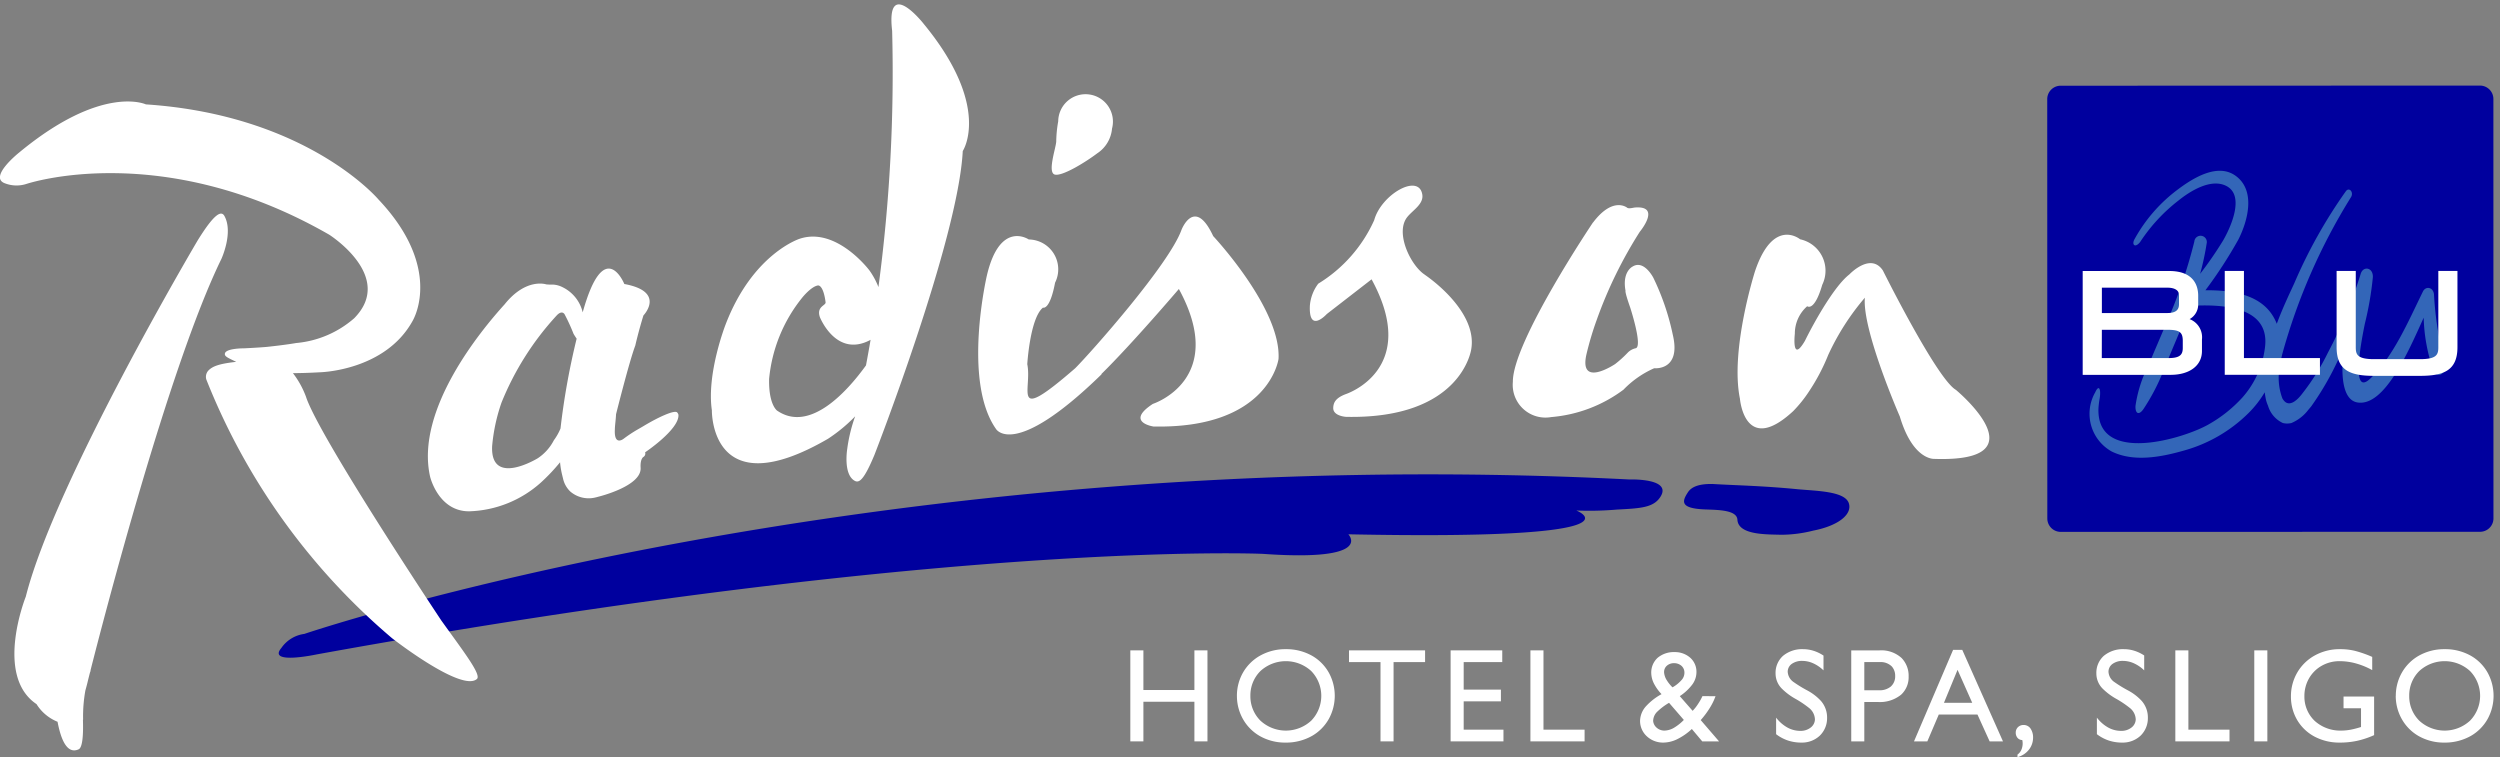<svg id="Layer_4" data-name="Layer 4" xmlns="http://www.w3.org/2000/svg" viewBox="0 0 174.978 52.993"><rect x="0" y="0" width="174.978" height="52.993" fill="#808080" stroke="none"/><defs><style>.cls-1{fill:#00009e;}.cls-2,.cls-4{fill:#fff;}.cls-3{fill:#3366b8;}.cls-4{fill-rule:evenodd;}</style></defs><title>logo-radisson-sligo</title><g id="sligo"><path class="cls-1" d="M19.682,45.368a2.324,2.324,0,0,1,1.619-1S61.1,30.856,114.034,33.559c0,0,3.006-.11,2.19,1.2-.478.771-1.372.82-3.069.908a22.642,22.642,0,0,1-2.828.064s5.414,2.1-15.956,1.665c0,0,1.886,1.925-5.972,1.37,0,0-21.916-1-66.212,7.033,0,0-3.483.752-2.505-.435Z"/><path class="cls-2" d="M64.632,1.646S62-1.677,62.442,2.155a113.316,113.316,0,0,1-.959,17.938,5.257,5.257,0,0,0-.633-1.17s-2.3-3.063-4.874-2.214c0,0-3.286,1.035-5.19,6,0,0-1.343,3.429-.961,6.011,0,0-.127,6.783,8.129,1.99a11.07,11.07,0,0,0,1.9-1.571,10.959,10.959,0,0,0-.554,2.273s-.3,1.791.524,2.241c.312.172.649-.066,1.376-1.807,0,0,5.87-15.059,6.184-21.275,0,0,2.062-3.086-2.75-8.921ZM54.4,28.748s-.608-.4-.569-2.223a10.627,10.627,0,0,1,2.318-5.693s.6-.758,1.085-.851c.163-.031.426.208.55,1.174.03.237-.653.287-.4,1.042,0,0,1.142,2.891,3.549,1.587q-.151.889-.322,1.791c-1.254,1.739-3.89,4.749-6.207,3.173Zm30.51-12.227s4.771,5.081,4.576,8.6c0,0-.651,4.9-8.758,4.731,0,0-2.006-.3-.036-1.584,0,0,5.272-1.705,1.819-8.041,0,0-3.264,3.831-5.424,5.952l.015.017c-6.178,6.028-7.4,3.815-7.4,3.815-2.351-3.366-.628-10.731-.628-10.731.913-3.9,2.93-2.519,2.93-2.519a2.089,2.089,0,0,1,1.842,3.025C73.475,21.747,73,21.531,73,21.531c-.909.735-1.1,3.959-1.1,3.959.366,1.779-1.215,4.251,3.357.282,1.086-1.089,6.565-7.257,7.437-9.684,0,0,.913-2.365,2.217.433ZM77.832,9a2.312,2.312,0,0,1-1.043,1.737c-.793.6-2.434,1.619-2.962,1.481s.069-1.831.1-2.306a8.643,8.643,0,0,1,.139-1.421A1.915,1.915,0,1,1,77.832,9ZM111.5,15.573c1.413-1.87,2.4-1.025,2.4-1.025.135.075.417-.016.534-.024,1.877-.143.336,1.7.336,1.7a30.406,30.406,0,0,0-3.015,6.17,21.723,21.723,0,0,0-.71,2.374c-.573,2.439,2,.713,2,.713a7.882,7.882,0,0,0,.877-.793,1.09,1.09,0,0,1,.548-.31c.538-.076-.375-2.869-.375-2.869-.39-1.105-.322-1.155-.322-1.155-.25-1.355.5-1.7.5-1.7.8-.49,1.45.794,1.45.794a17.157,17.157,0,0,1,1.356,3.973c.612,2.553-1.3,2.353-1.3,2.353a6.77,6.77,0,0,0-2.149,1.5,9.8,9.8,0,0,1-5.054,1.917,2.291,2.291,0,0,1-2.689-2.47c-.022-2.785,5.607-11.15,5.607-11.15ZM99.741,19.242c1.348.941,3.606,3.027,3.233,5.2,0,0-.651,4.9-8.759,4.734,0,0-.883-.048-.9-.595,0-.4.168-.726.865-.992,0,0,5.273-1.7,1.819-8.039,0,0-1.3,1.008-3.134,2.428,0,0-1.277,1.409-1.185-.592a2.936,2.936,0,0,1,.587-1.532,10.015,10.015,0,0,0,3.916-4.447c.489-1.79,3.109-3.3,3.364-1.8.114.678-.666,1.1-1.051,1.585-.877,1.1.249,3.418,1.245,4.046ZM47.482,29.025a.329.329,0,0,0-.1-.17c-.218-.151-1.29.333-2.353.973-.169.1-.323.189-.464.269a9.763,9.763,0,0,0-.92.615s-.684.546-.609-.68c0-.018,0-.032,0-.049h0c.013-.273.065-.619.082-.991,0,0,.939-3.747,1.345-4.8,0,0,.222-.988.572-2.114,0,0,1.6-1.662-1.337-2.2,0,0-1.405-3.449-2.914,1.984v0a2.63,2.63,0,0,0-1.408-1.76,1.667,1.667,0,0,0-.691-.184,3.316,3.316,0,0,1-.454-.014s-1.406-.485-2.915,1.4c-1.6,1.764-6.279,7.37-5.211,12.066,0,0,.578,2.43,2.738,2.417a7.855,7.855,0,0,0,5.015-2.014A13.311,13.311,0,0,0,39.2,32.355a5.64,5.64,0,0,0,.154.918c.014.062.028.123.045.181a1.787,1.787,0,0,0,.525.956,1.976,1.976,0,0,0,1.7.42c.085-.018.172-.039.264-.067,0,0,3.023-.731,2.949-2.015-.038-.635.192-.762.192-.762a.28.28,0,0,0,.124-.329s2.412-1.613,2.331-2.632Zm-8.715,1.787a3.352,3.352,0,0,1-1.132,1.264s-3.307,2.025-3.191-.834a12.574,12.574,0,0,1,.655-3.058,20.1,20.1,0,0,1,3.884-6.126c.217-.218.4-.24.525-.076a13.154,13.154,0,0,1,.636,1.385c.066.11.138.226.216.337a50.51,50.51,0,0,0-1.129,6.285,3.845,3.845,0,0,1-.464.823ZM15.71,15.12c.635,1.159-.213,3-.213,3-3.666,7.5-8.25,25.207-9.167,28.818l.02-.005s-.023.056-.058.157c-.082.324-.126.5-.126.5-.061.267-.124.5-.189.73a10.213,10.213,0,0,0-.16,2.052l-.012,0c.03.958-.011,1.941-.3,2.073-.824.377-1.25-.726-1.477-1.928a3.088,3.088,0,0,1-1.472-1.235c-2.972-1.991-.75-7.525-.75-7.525,2.019-8.017,12.023-24.92,12.023-24.92C15,14.942,15.488,14.717,15.71,15.12Zm15.2,28.34c1.586,2.212,2.8,3.774,2.467,4.065-1.079.939-5.936-2.856-5.936-2.856a45.884,45.884,0,0,1-13-18.107.654.654,0,0,1,.119-.6c.289-.319.748-.5,1.973-.636h0c-.642-.309-.843-.39-.787-.605.123-.349,1.307-.34,1.307-.34.933-.042,1.612-.1,1.612-.1,1.37-.145,2.065-.272,2.065-.272a7.131,7.131,0,0,0,4.059-1.733c2.884-2.923-1.749-5.851-1.749-5.851-11.743-6.748-21.2-3.549-21.2-3.549A2.243,2.243,0,0,1,.372,12.84c-1.232-.411.957-2.155.957-2.155C7.154,5.862,10.21,7.306,10.21,7.306,21.524,8.058,26.5,13.973,26.5,13.973c3.943,4.172,2.92,7.5,2.391,8.466-1.929,3.529-6.5,3.617-6.5,3.617-.712.04-1.336.059-1.887.061a6.322,6.322,0,0,1,.91,1.644c.877,2.752,9.495,15.7,9.495,15.7ZM136.875,27.27s6.2,5.108-1.492,4.848c0,0-1.494.113-2.411-2.964,0,0-2.641-6.036-2.449-8.317a17.248,17.248,0,0,0-2.561,4,13.976,13.976,0,0,1-1.374,2.6,8.961,8.961,0,0,1-1.084,1.342c-3.4,3.146-3.724-.873-3.724-.873-.7-3.427,1.057-8.926,1.057-8.926,1.277-3.795,3.155-2.232,3.155-2.232a2.248,2.248,0,0,1,1.549,3.186c-.556,1.914-1.054,1.5-1.054,1.5a2.546,2.546,0,0,0-.864,1.921s-.243,2.124.707.5c.715-1.453,2.1-3.873,3.106-4.645,0,0,1.483-1.578,2.349-.279,0,0,3.737,7.51,5.09,8.344Z"/><path class="cls-1" d="M119.822,33.872c1.618.1,3.438.122,5.96.366,1.31.127,3.331.127,3.617.977.263.78-.724,1.581-2.485,1.923a9.225,9.225,0,0,1-2.261.291c-.953-.033-2.992.041-3.05-1.058-.044-.686-1.376-.68-2.266-.715-1.78-.07-1.6-.574-1.21-1.181.232-.372.718-.612,1.7-.6Z"/><path class="cls-1" d="M174.515,6.926a.939.939,0,0,0-.937-.936L144.225,6a.94.94,0,0,0-.937.937l.006,29.353a.94.94,0,0,0,.937.937l29.352-.006a.939.939,0,0,0,.937-.937Z"/><path class="cls-3" d="M170.313,25.917a11.989,11.989,0,0,1-.676-3.684c-1.1,2.451-2.755,6.229-4.627,5.937-1.117-.173-1.2-2.11-.933-3.982a20.148,20.148,0,0,1-2.3,4.238s-.063.083-.2.239a2.916,2.916,0,0,1-1.2.944.991.991,0,0,1-.146.025,1.209,1.209,0,0,1-.452-.027,1.927,1.927,0,0,1-1.034-1.2,2.989,2.989,0,0,1-.141-.4c-.04-.189-.072-.372-.094-.55a7.273,7.273,0,0,1-1.12,1.441,10.329,10.329,0,0,1-4.564,2.645c-1.566.446-3.485.818-5.032.054a3.023,3.023,0,0,1-1.146-4.14c.257-.572.414-.232.311.428a5.567,5.567,0,0,0-.086.717c-.126,3.967,6.021,2.08,7.714,1.1a9.507,9.507,0,0,0,2.372-1.893,6.467,6.467,0,0,0,1.575-3.538c.348-2.969-3.349-2.947-5.093-2.873a.468.468,0,0,1-.165-.024c-.2.54-.407,1.075-.623,1.605-.421,1.035-.805,1.9-1.218,2.939a14.48,14.48,0,0,1-1.421,2.727c-.32.448-.572.3-.549-.233a8.972,8.972,0,0,1,.893-2.811c.4-.957.813-1.905,1.213-2.86a34.952,34.952,0,0,0,2.013-5.834.438.438,0,1,1,.863.133,18.675,18.675,0,0,1-.459,2.128,26.065,26.065,0,0,0,1.62-2.354c.485-.84,1.545-3.1.227-3.792-1.076-.563-2.53.343-3.359,1.011a11.964,11.964,0,0,0-2.688,2.909c-.357.44-.585.186-.411-.162a10.844,10.844,0,0,1,3.059-3.524c1.058-.794,2.764-1.858,4.025-.961,1.432,1.02.884,3.139.2,4.481a31.632,31.632,0,0,1-2.3,3.539c1.705-.01,3.776.23,4.736,1.822a3.5,3.5,0,0,1,.258.525c.425-1.145.888-2.1,1.224-2.834a34.812,34.812,0,0,1,3.6-6.429c.23-.336.576.041.376.391a41.693,41.693,0,0,0-4.818,11c-.078.319-.144.634-.168.81l0,.03a4.112,4.112,0,0,0,.174,2.245.815.815,0,0,0,.211.263l0,0c.412.312.929-.247,1.193-.6a16.093,16.093,0,0,0,1.794-2.87,31.807,31.807,0,0,0,2.281-5.481c.169-.605.89-.476.857.219a22.813,22.813,0,0,1-.565,3.271c-.146.744-1.079,5.211.38,3.825,1.6-1.517,2.635-3.942,3.69-6.1.19-.39.709-.321.773.189a23.2,23.2,0,0,0,.752,4.753C171.347,26.069,170.605,26.61,170.313,25.917Z"/><path class="cls-2" d="M153.254,22.335a1.168,1.168,0,0,0,.6-1.052V20.7c0-.647-.263-1.732-2.025-1.732H145.77v7.268h6.153c1.334,0,2.195-.653,2.195-1.664v-.814A1.363,1.363,0,0,0,153.254,22.335Zm-.743-1.061c0,.3-.093.636-.816.636h-4.582V20.136h4.63c.128,0,.768.024.768.513Zm-5.4,1.807h4.554c.881,0,1.11.159,1.11.778v.492c0,.439-.162.71-.968.71h-4.7Zm9.945,1.98h5.32v1.172h-6.663V18.965h1.343ZM172,18.965V24.3c0,1.671-1.014,2.007-2.65,2.007H166.19c-1.635,0-2.648-.336-2.648-2.007V18.965h1.341v5.328c0,.51.09.845,1.279.845h3.219c1.19,0,1.28-.335,1.28-.845V18.965Z"/><polygon class="cls-2" points="84.512 45.52 83.598 45.52 83.598 48.295 80.028 48.295 80.028 45.52 79.113 45.52 79.113 51.89 80.028 51.89 80.028 49.116 83.598 49.116 83.598 51.89 84.512 51.89 84.512 45.52 84.512 45.52"/><path class="cls-4" d="M86.574,48.705a3.283,3.283,0,0,0,.418,1.616,3.161,3.161,0,0,0,1.174,1.19,3.571,3.571,0,0,0,1.808.464,3.685,3.685,0,0,0,1.853-.466,3.139,3.139,0,0,0,1.18-1.192A3.364,3.364,0,0,0,93,47.069a3.118,3.118,0,0,0-1.183-1.18,3.662,3.662,0,0,0-1.824-.453,3.61,3.61,0,0,0-1.8.455A3.169,3.169,0,0,0,87,47.073a3.267,3.267,0,0,0-.427,1.632Zm.942,0a2.4,2.4,0,0,1,.706-1.74,2.631,2.631,0,0,1,3.55,0,2.493,2.493,0,0,1,0,3.477,2.62,2.62,0,0,1-3.55,0,2.4,2.4,0,0,1-.706-1.737Z"/><polygon class="cls-2" points="99.743 45.52 94.418 45.52 94.418 46.341 96.623 46.341 96.623 51.89 97.537 51.89 97.537 46.341 99.743 46.341 99.743 45.52 99.743 45.52"/><polygon class="cls-2" points="105.145 45.52 101.53 45.52 101.53 51.89 105.229 51.89 105.229 51.07 102.445 51.07 102.445 49.088 105.051 49.088 105.051 48.267 102.445 48.267 102.445 46.341 105.145 46.341 105.145 45.52 105.145 45.52"/><polygon class="cls-2" points="108.03 45.52 107.116 45.52 107.116 51.89 110.907 51.89 110.907 51.07 108.03 51.07 108.03 45.52 108.03 45.52"/><path class="cls-4" d="M119.156,48.724a3.868,3.868,0,0,1-.3.535,3.117,3.117,0,0,1-.386.493l-.9-1.028a3.49,3.49,0,0,0,.892-.836,1.472,1.472,0,0,0,.275-.865,1.312,1.312,0,0,0-.429-.982,1.613,1.613,0,0,0-1.1-.4,1.751,1.751,0,0,0-1.189.4,1.393,1.393,0,0,0-.446,1.067,1.729,1.729,0,0,0,.22.794,3.144,3.144,0,0,0,.5.682,4.2,4.2,0,0,0-1.085.844,1.574,1.574,0,0,0-.418,1.034,1.454,1.454,0,0,0,.477,1.075,1.661,1.661,0,0,0,1.129.438,2.256,2.256,0,0,0,.929-.207,4.191,4.191,0,0,0,1.089-.745l.728.867h1.177L119.035,50.4a6.036,6.036,0,0,0,.631-.844,4.229,4.229,0,0,0,.406-.829Zm-1.3,1.663a3.366,3.366,0,0,1-.672.539,1.386,1.386,0,0,1-.693.209.818.818,0,0,1-.536-.2.7.7,0,0,1-.249-.473.922.922,0,0,1,.29-.653,4.319,4.319,0,0,1,.823-.618l1.037,1.2Zm-1.384-3.364a.573.573,0,0,1,.2-.433.739.739,0,0,1,.493-.174.777.777,0,0,1,.523.186.628.628,0,0,1,.207.468.76.76,0,0,1-.161.48,2.42,2.42,0,0,1-.672.557,2.47,2.47,0,0,1-.4-.493,1.192,1.192,0,0,1-.193-.591Z"/><path class="cls-2" d="M127.627,45.884a2.717,2.717,0,0,0-.7-.336,2.413,2.413,0,0,0-.724-.112,2.09,2.09,0,0,0-1.4.461,1.592,1.592,0,0,0-.529,1.238,1.5,1.5,0,0,0,.431,1.055,4.374,4.374,0,0,0,.947.714,7.093,7.093,0,0,1,.948.633,1.074,1.074,0,0,1,.43.813.744.744,0,0,1-.252.535,1.127,1.127,0,0,1-.785.269,1.857,1.857,0,0,1-.9-.239,2.566,2.566,0,0,1-.781-.687v1.159a2.849,2.849,0,0,0,.833.444,3.015,3.015,0,0,0,.951.144,1.816,1.816,0,0,0,1.278-.489,1.7,1.7,0,0,0,.506-1.239,1.756,1.756,0,0,0-.43-1.188,3.605,3.605,0,0,0-.948-.73,8.709,8.709,0,0,1-.947-.579.932.932,0,0,1-.431-.736.671.671,0,0,1,.284-.547,1.207,1.207,0,0,1,.726-.21,1.892,1.892,0,0,1,.706.139,2.539,2.539,0,0,1,.789.524V45.884Z"/><path class="cls-4" d="M129.571,45.52v6.37h.914V49.134h.954a2.351,2.351,0,0,0,1.628-.517,1.655,1.655,0,0,0,.52-1.267,1.78,1.78,0,0,0-.491-1.293,2.1,2.1,0,0,0-1.536-.537Zm.914.821h1.075a1.1,1.1,0,0,1,.855.311.972.972,0,0,1,.23.661.943.943,0,0,1-.305.739,1.215,1.215,0,0,1-.817.261h-1.038V46.341Z"/><path class="cls-4" d="M137.347,45.483H136.7l-2.737,6.407h.934l.8-1.877h2.709l.851,1.877h.934l-2.85-6.407Zm-.336,1.4,1.028,2.308h-1.98l.952-2.308Z"/><path class="cls-2" d="M141.206,52.993a1.507,1.507,0,0,0,.822-.55,1.347,1.347,0,0,0,.269-.795,1.1,1.1,0,0,0-.18-.659.58.58,0,0,0-.482-.247.561.561,0,0,0-.394.151.521.521,0,0,0-.157.381.558.558,0,0,0,.128.374.446.446,0,0,0,.33.149,1.086,1.086,0,0,1-.021.558.834.834,0,0,1-.315.461v.177Z"/><path class="cls-2" d="M150.085,45.884a2.727,2.727,0,0,0-.7-.336,2.409,2.409,0,0,0-.725-.112,2.094,2.094,0,0,0-1.405.461,1.588,1.588,0,0,0-.528,1.238,1.5,1.5,0,0,0,.431,1.055,4.35,4.35,0,0,0,.947.714,7.079,7.079,0,0,1,.947.633,1.072,1.072,0,0,1,.431.813.741.741,0,0,1-.253.535,1.127,1.127,0,0,1-.785.269,1.853,1.853,0,0,1-.9-.239,2.577,2.577,0,0,1-.781-.687v1.159a2.856,2.856,0,0,0,.832.444,3.021,3.021,0,0,0,.952.144,1.818,1.818,0,0,0,1.278-.489,1.7,1.7,0,0,0,.506-1.239,1.756,1.756,0,0,0-.43-1.188,3.622,3.622,0,0,0-.948-.73,8.709,8.709,0,0,1-.947-.579.929.929,0,0,1-.431-.736.668.668,0,0,1,.284-.547,1.2,1.2,0,0,1,.726-.21,1.887,1.887,0,0,1,.7.139,2.516,2.516,0,0,1,.789.524V45.884Z"/><polygon class="cls-2" points="153.168 45.52 152.254 45.52 152.254 51.89 156.046 51.89 156.046 51.07 153.168 51.07 153.168 45.52 153.168 45.52"/><polygon class="cls-2" points="158.695 45.52 157.78 45.52 157.78 51.89 158.695 51.89 158.695 45.52 158.695 45.52"/><path class="cls-2" d="M166.165,48.753h-2.138v.821h1.224v1.309a6.3,6.3,0,0,1-.671.178,3.6,3.6,0,0,1-.712.074,2.669,2.669,0,0,1-1.858-.678,2.339,2.339,0,0,1-.722-1.742,2.468,2.468,0,0,1,.33-1.247,2.366,2.366,0,0,1,.876-.867,2.5,2.5,0,0,1,1.252-.325,4.312,4.312,0,0,1,1.152.159,5.189,5.189,0,0,1,1.136.467v-.925a7.914,7.914,0,0,0-1.228-.428,4.31,4.31,0,0,0-1.041-.113,3.586,3.586,0,0,0-1.75.44,3.219,3.219,0,0,0-1.215,1.175,3.292,3.292,0,0,0-.454,1.692,3.226,3.226,0,0,0,.445,1.668,3.1,3.1,0,0,0,1.2,1.141,3.679,3.679,0,0,0,1.748.423,5.714,5.714,0,0,0,1.228-.122,6.147,6.147,0,0,0,1.2-.4v-2.7Z"/><path class="cls-4" d="M167.681,48.705a3.284,3.284,0,0,0,.419,1.616,3.151,3.151,0,0,0,1.173,1.19,3.575,3.575,0,0,0,1.809.464,3.69,3.69,0,0,0,1.853-.466,3.136,3.136,0,0,0,1.179-1.192,3.364,3.364,0,0,0-.008-3.248,3.111,3.111,0,0,0-1.183-1.18,3.661,3.661,0,0,0-1.823-.453,3.608,3.608,0,0,0-1.8.455,3.155,3.155,0,0,0-1.187,1.182,3.279,3.279,0,0,0-.428,1.632Zm.943,0a2.4,2.4,0,0,1,.705-1.74,2.631,2.631,0,0,1,3.55,0,2.491,2.491,0,0,1,0,3.477,2.62,2.62,0,0,1-3.55,0,2.4,2.4,0,0,1-.705-1.737Z"/></g></svg>